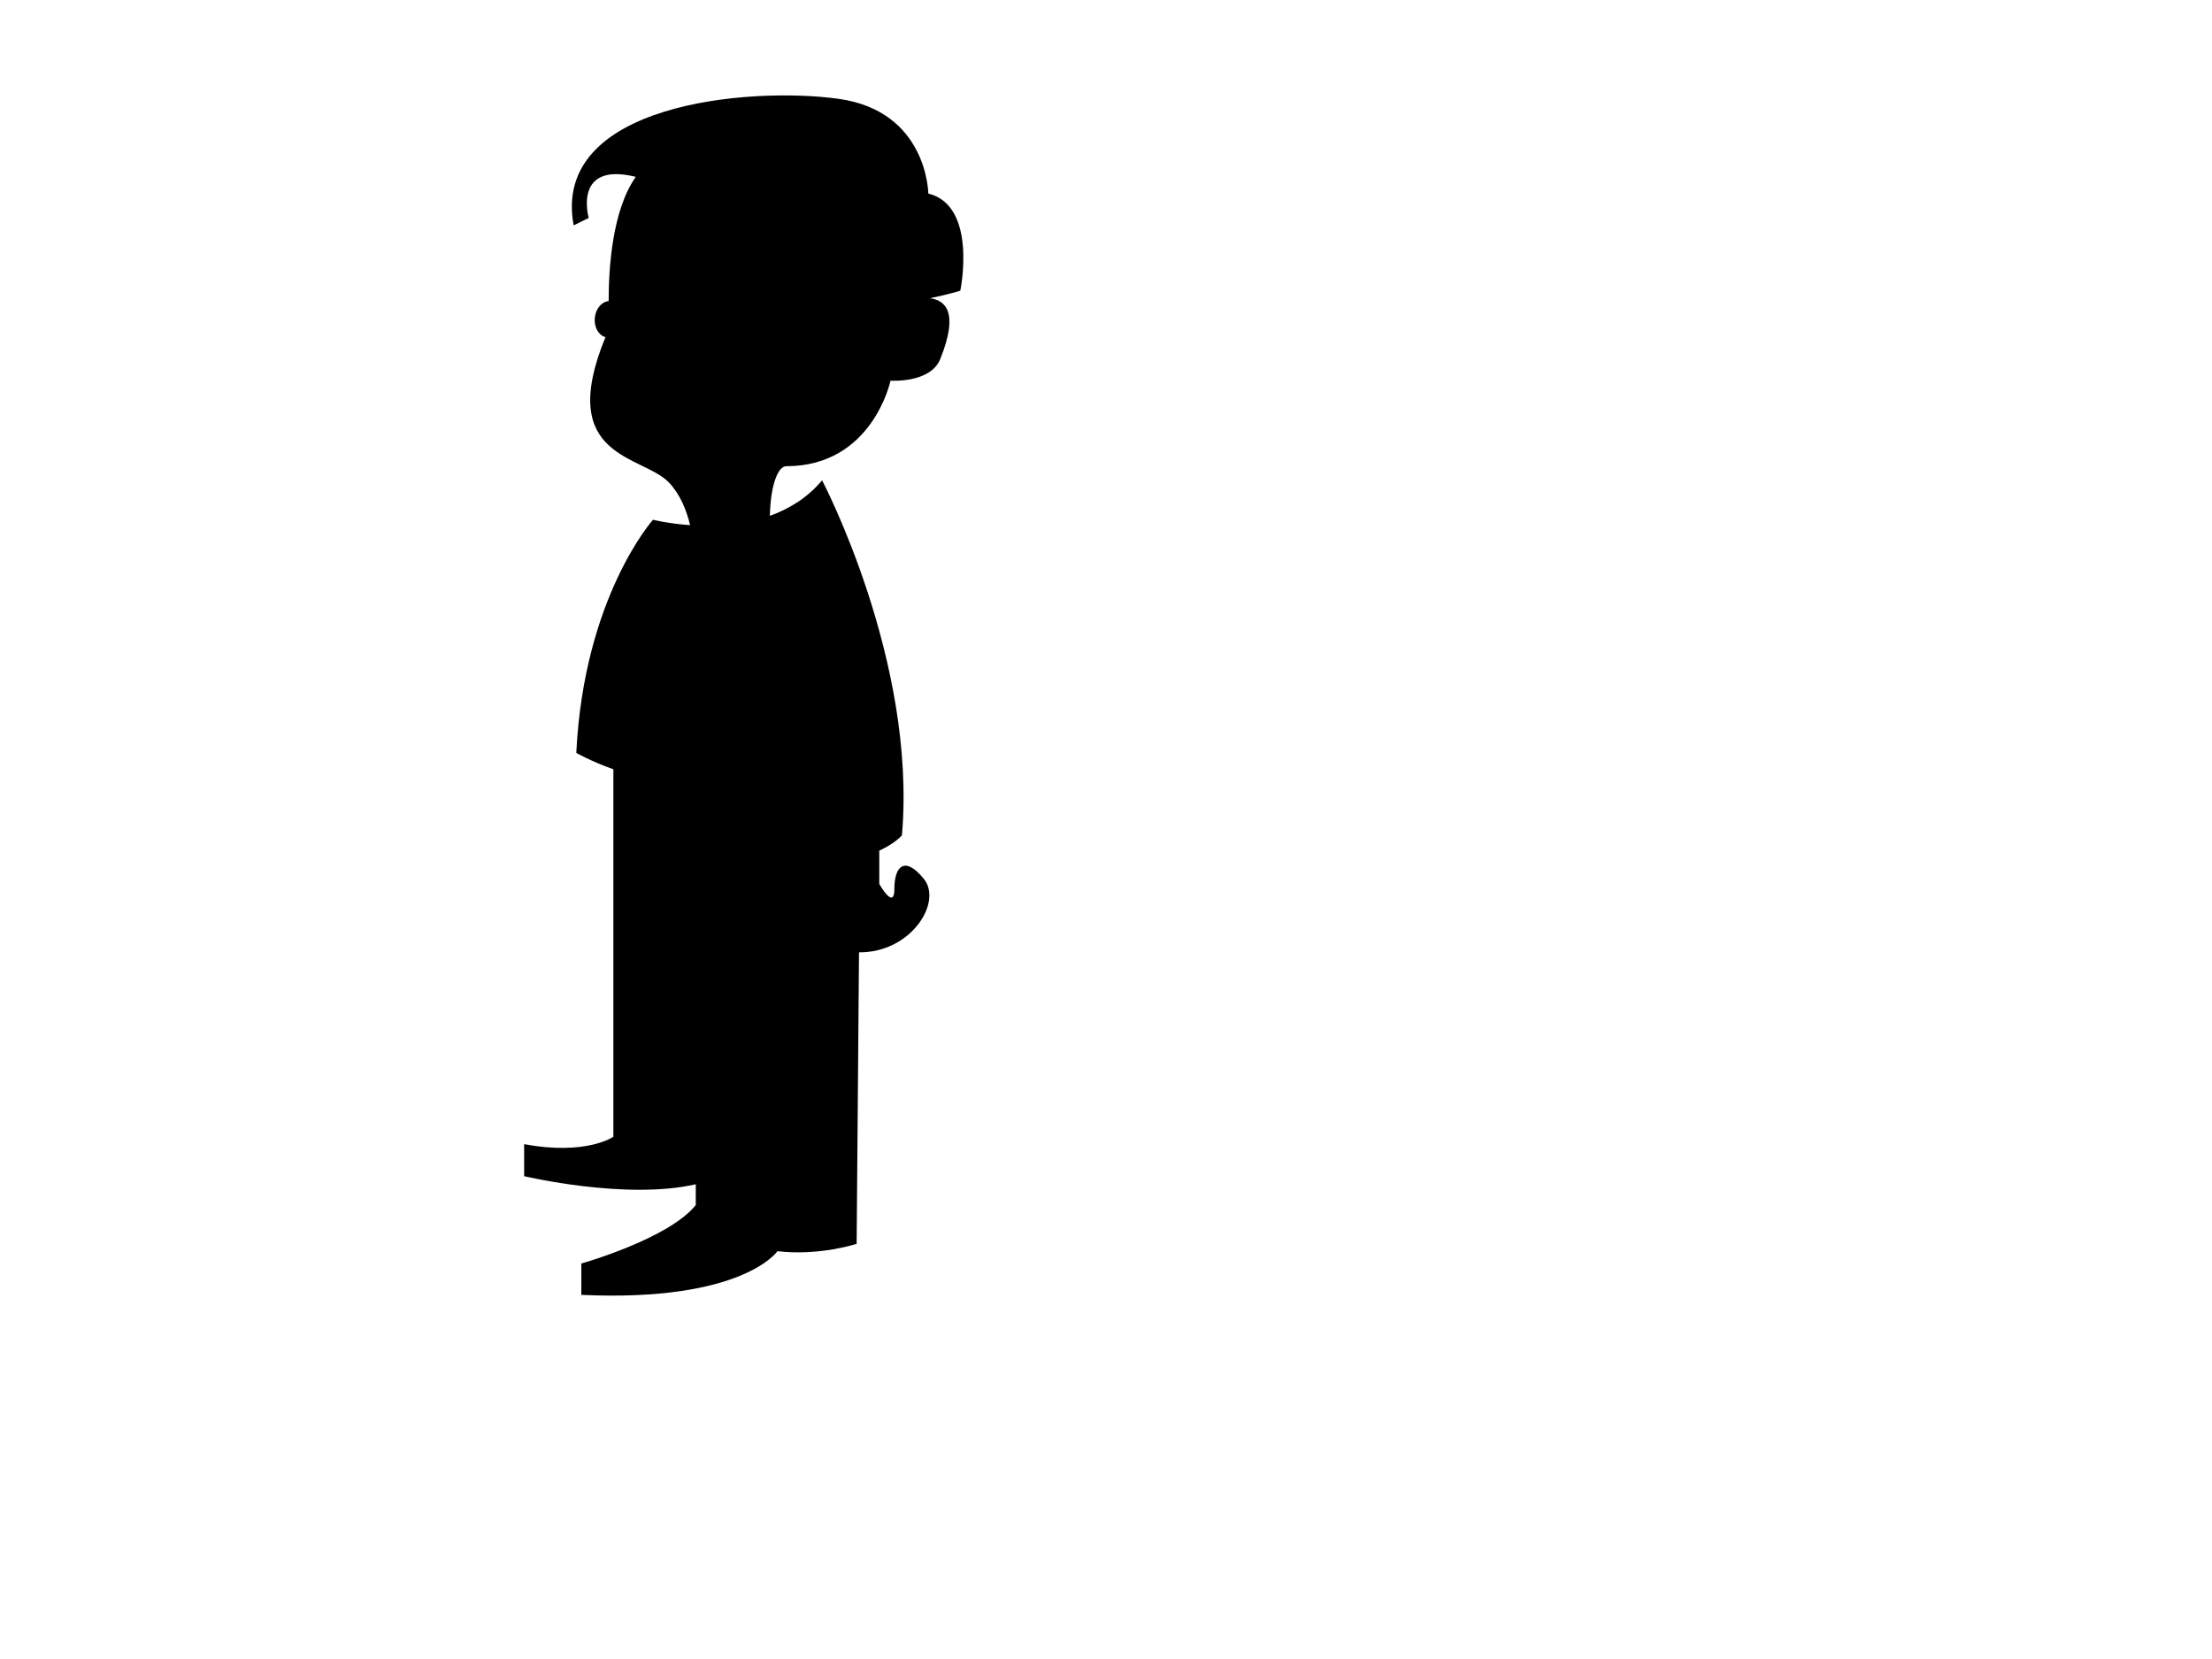 <?xml version="1.0"?><svg width="640" height="480" xmlns="http://www.w3.org/2000/svg">
 <title>Silhouette of boy</title>
 <g>
  <title>Layer 1</title>
  <path d="m268.587,55.992c0,0 -0.201,-23.846 -26.026,-27.41c-25.818,-3.567 -83.147,1.371 -76.589,36.618l4.364,-2.136c0,0 -4.708,-16.408 13.615,-11.896c-6.772,9.594 -7.864,26.248 -7.843,35.939c-2.025,0.191 -3.773,2.205 -4.02,4.913c-0.239,2.707 1.125,4.99 3.094,5.518c-14.547,35.356 10.842,34.01 18.447,42.151c3.239,3.465 5.033,8.06 6.035,12.258c-6.349,-0.449 -10.736,-1.57 -10.736,-1.57c0,0 -19.999,22.419 -22.187,67.454c0,0 3.936,2.309 10.728,4.754l0,106.315c0,0 -7.814,5.5 -25.819,2.135l0,9.266c0,0 29.378,6.988 49.657,2.344l0,6.014c-7.814,9.785 -33.109,16.914 -33.109,16.914l0,9.076c46.748,2.133 56.746,-12.641 56.746,-12.641c12.185,1.43 22.91,-2.135 22.91,-2.135l0.683,-84.326c15.182,0.08 24.184,-14.576 18.781,-21.232c-5.634,-6.934 -8.546,-3.564 -8.546,2.852c0,6.414 -4.371,-1.424 -4.371,-1.424l0,-9.635c4.537,-2.039 6.558,-4.428 6.558,-4.428c4.37,-50.542 -23.105,-102.706 -23.105,-102.706c-4.261,5.086 -9.567,8.288 -15.104,10.271c0.206,-9.226 2.446,-14.355 4.714,-14.355c25.001,0 30.193,-24.751 30.193,-24.751c0,0 11.522,0.8 14.368,-6.22c5.559,-13.684 1.404,-17.111 -2.977,-17.625c5.312,-1.091 8.801,-2.185 8.801,-2.185c0,0 5.104,-24.552 -9.262,-28.117z" fill="black"/>
 </g>
</svg>